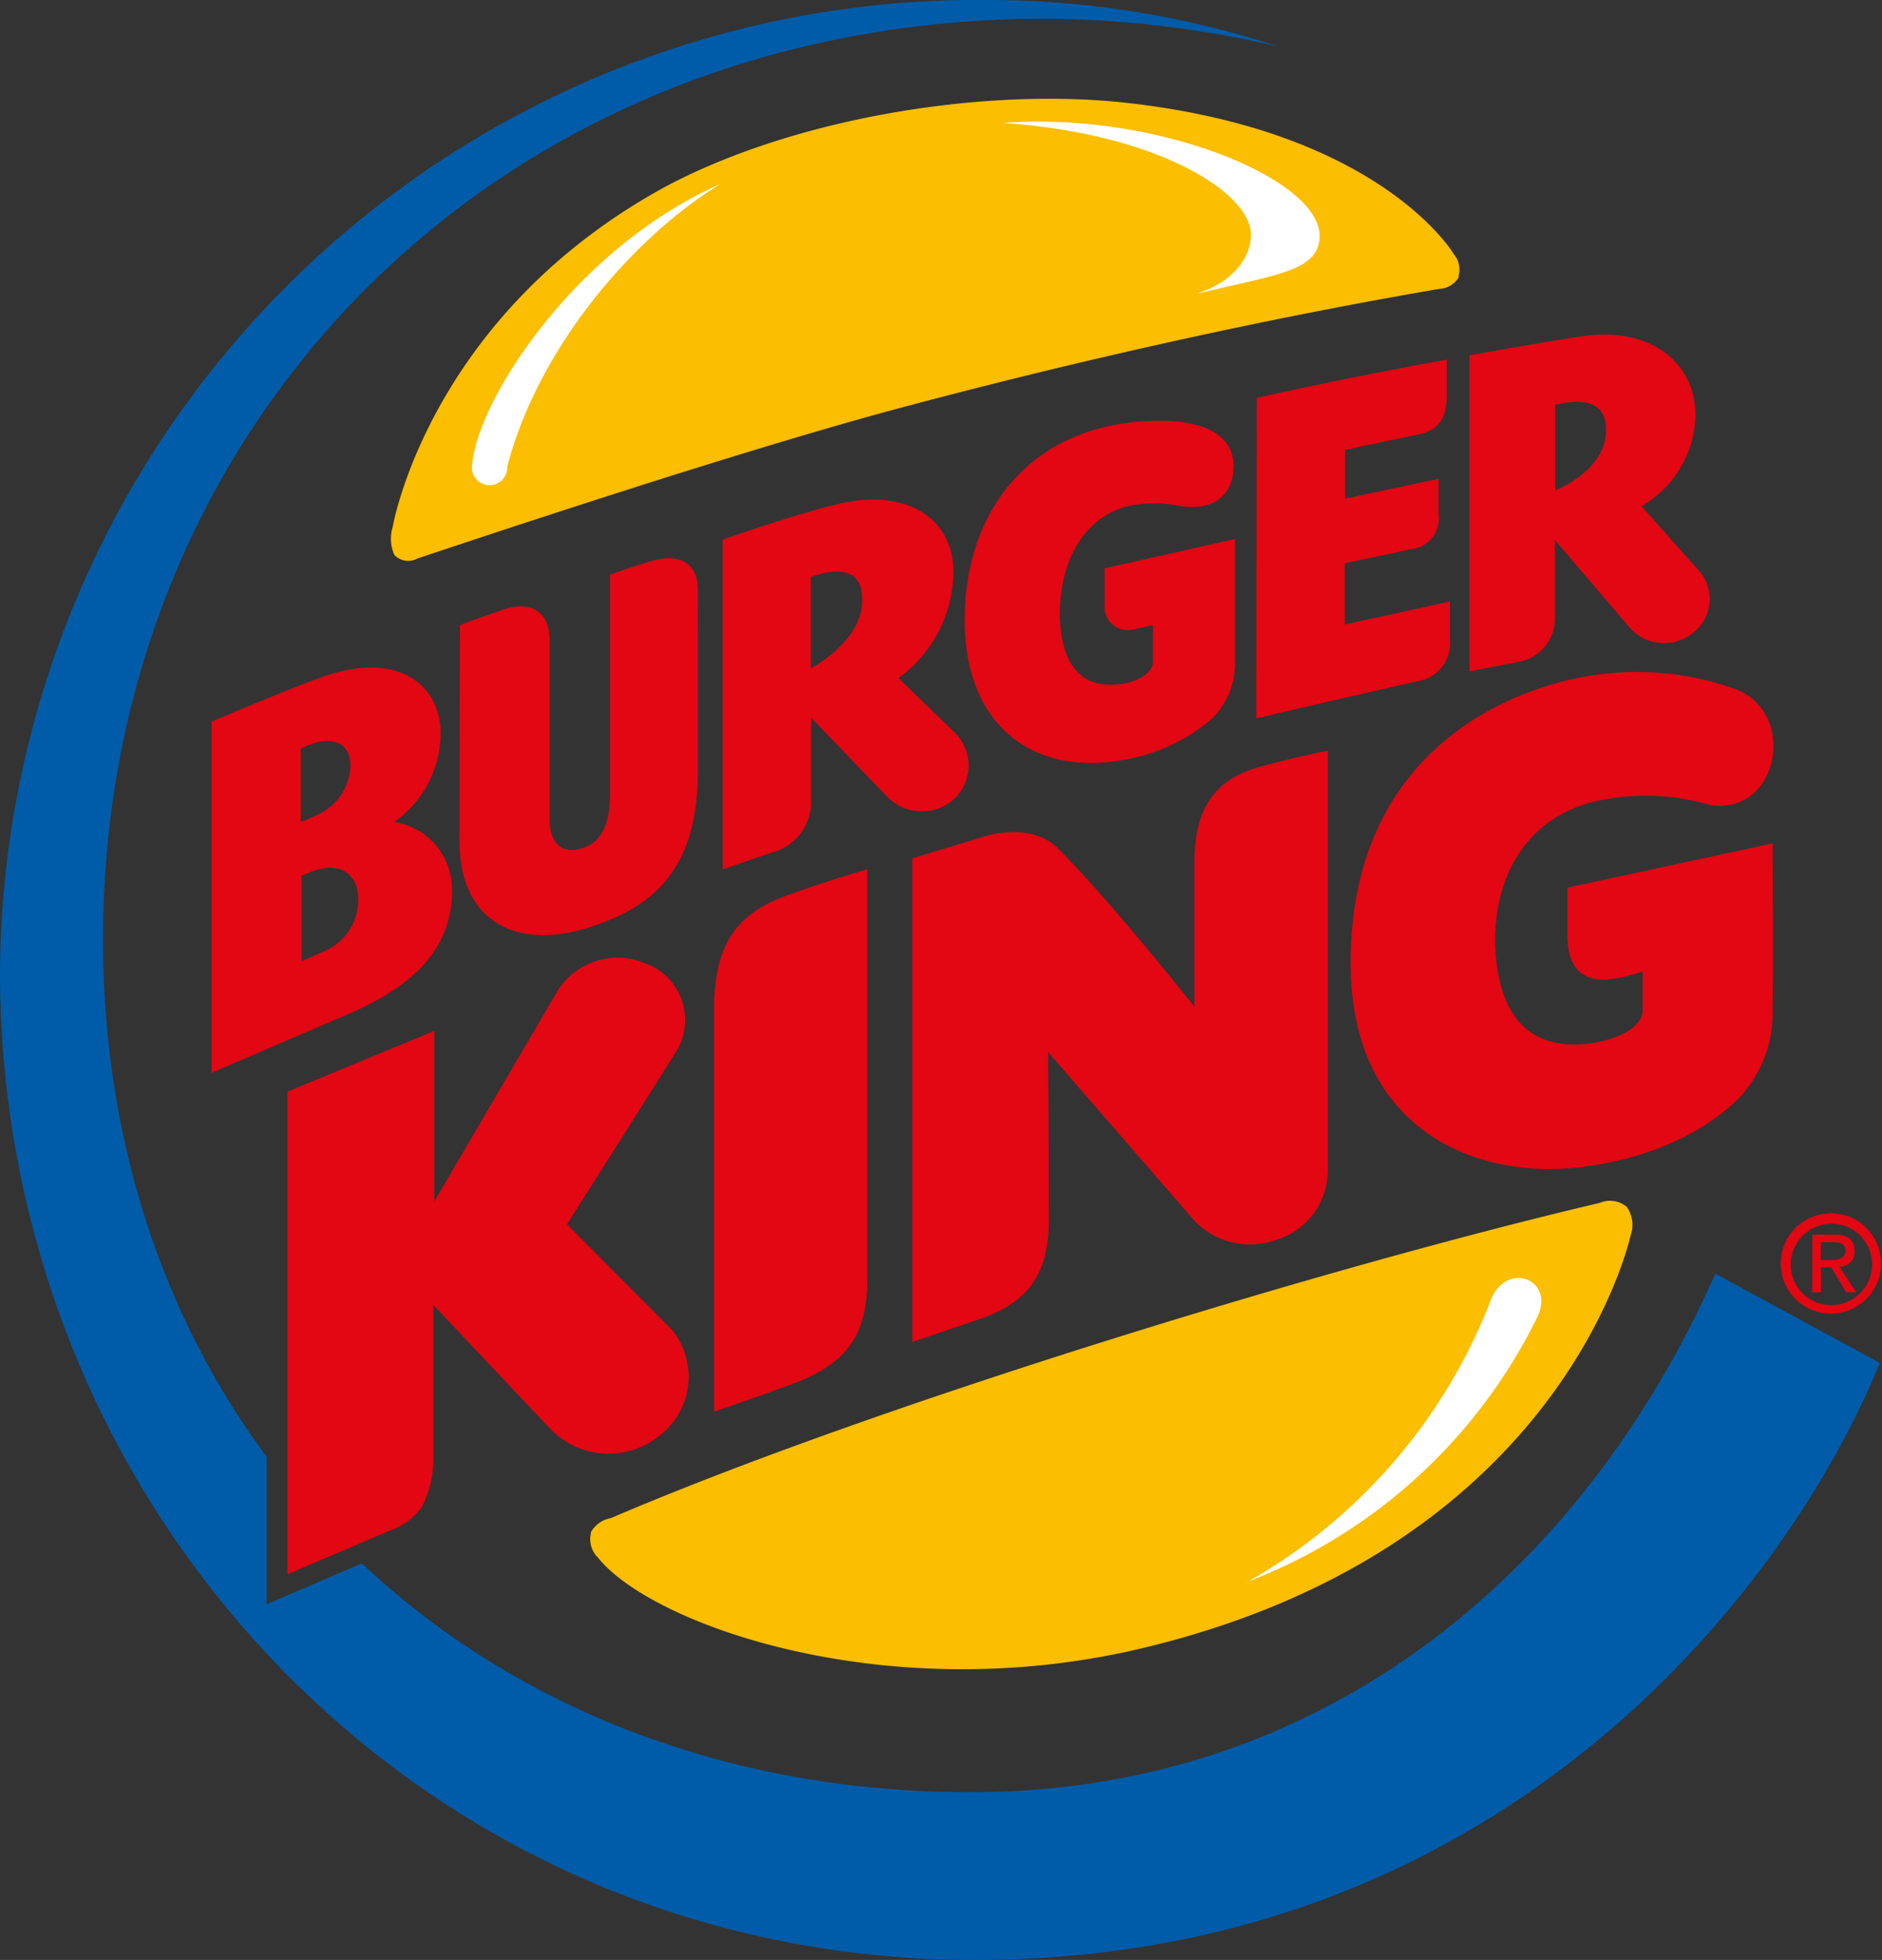 <svg id="Ebene_1" data-name="Ebene 1" xmlns="http://www.w3.org/2000/svg" viewBox="0 0 135.16 140.67">
  <rect x="0" y="0" width="135.16" height="140.67" fill="#333333" stroke="none"/>
  <title>LOGO_BK</title>
  <g>
    <path d="M104.74,19.83a1.72,1.72,0,0,0-.34-1.6S99.18,9.34,80.7,7.36c-9.9-1.06-23.38,1-32.84,6C30.77,22.64,28.2,37.83,28.2,37.83a2.88,2.88,0,0,0,.12,2,1.38,1.38,0,0,0,1.67.25c6-2,24-8,35.4-11,16.15-4.28,29.44-6.89,38-8.35a1.67,1.67,0,0,0,1.38-.85" fill="#fbbe00"/>
    <path d="M123.19,91.42c-9.66,21.73-28.24,36.86-52.55,37.2-17.71.25-33.35-5.8-44.66-16.41l-6.83,2.93V104.56c-7.42-10-11.75-22.73-11.75-37.15,0-36.94,28.3-66.07,67.74-66.07a75.51,75.51,0,0,1,16.66,2A67.16,67.16,0,0,0,70.86,0,70.21,70.21,0,0,0,0,69.75c0,38.61,30.29,70.92,70,70.92,38,0,58.44-26.74,65-42.85Z" fill="#005ca9"/>
    <path d="M113.39,83.78c5.56-.64,9.4-2.85,11.52-5a8.87,8.87,0,0,0,2.39-6.43c0.07-2.87,0-11.82,0-11.82l-14.73,3.18s0,1.11,0,3.45,1.13,3.5,3.49,3.06a18,18,0,0,0,1.91-.49v2.83c0-.08.22,1.58-3.48,2.29-4.88.76-7.06-2.21-7.12-7.5,0.1-5.69,3.28-8.94,7.19-9.83a16.49,16.49,0,0,1,8.28.26c4.9,0.74,6.28-6.58,1.83-8.31a21,21,0,0,0-11.59-.76C107.66,49.86,97,54.39,97,69.12c0,11.74,8.67,15.55,16.43,14.66" fill="#e30613"/>
    <path d="M65.48,96.33l4.91-1.67c3.64-1.26,4.94-3.42,4.93-7.15,0-4.08-.05-12-0.05-12L85.8,87.64A5.51,5.51,0,0,0,91.6,89a5.21,5.21,0,0,0,3.76-5.05c0-8.75,0-30.09,0-30.09s-2.71.57-5,1.21c-2.57.74-4.58,2.4-4.58,6.75,0,1.57,0,10.44,0,10.44S79.88,64.79,76,60.92c-2.05-2.07-5.48-.83-5.48-0.83l-5,1.51V96.33Z" fill="#e30613"/>
    <path d="M62.29,62.38s-3.16.93-5.74,1.87c-3.33,1.21-5.27,3.15-5.27,8.21,0,4.64,0,28.86,0,28.86s2.93-1,5.66-2c3.88-1.47,5.35-3.48,5.35-7.55,0-3.49,0-29.36,0-29.36" fill="#e30613"/>
    <path d="M46.58,69.25A5.1,5.1,0,0,0,40.11,71L31.19,86.23l0-12.24L20.64,78.35l0,34.64L28,109.85a4.56,4.56,0,0,0,2.34-1.77,7.51,7.51,0,0,0,.78-3.42v-11l8.29,8.78a5.82,5.82,0,0,0,8.1.48,5.32,5.32,0,0,0,.77-7.45l-7.56-7.6s6.65-10.49,7.74-12.24a4.32,4.32,0,0,0-1.92-6.41" fill="#e30613"/>
    <path d="M42.45,110a1.85,1.85,0,0,0,.5,1.8c3.83,4.81,20.86,10.93,39.31,6.44,28.22-6.82,34.18-26.77,34.85-29.58a2.25,2.25,0,0,0-.29-2.05,1.89,1.89,0,0,0-1.95-.27c-19.61,4.6-52.21,14.57-71,22.62a2.07,2.07,0,0,0-1.43,1" fill="#fbbe00"/>
    <path d="M32.47,63.7c0.08,4.83-3.42,7.42-8,9.31L15.19,77l0-25.21S21,49.34,23,48.64c5.44-2,8.64.4,8.64,4A7.81,7.81,0,0,1,28.3,59a4.86,4.86,0,0,1,4.16,4.71M21.6,59c0.46-.18.79-0.33,1.18-0.52A4,4,0,0,0,25.17,55c0-1.84-1.51-2.32-3.57-1.26V59Zm4.13,5.54c0-1.92-1.51-3-4.08-1.66V69l1.44-.65a4,4,0,0,0,2.64-3.81" fill="#e30613"/>
    <path d="M50.13,42.4c0-2.1-1.46-2.67-3.23-2.16-1.41.39-3.09,1-3.09,1l0,15.69c0,1.57-.26,3.53-2.18,4-1.49.35-2.16-.61-2.16-2.17l0-12.83c0-2.15-1.49-2.79-3.25-2.2-2,.66-3.19,1.13-3.19,1.13S33,56,33,60.46c0,5.21,3.58,7.79,9,6.19,4.82-1.43,8.05-4.14,8.12-11.08V42.4Z" fill="#e30613"/>
    <path d="M101.86,48.88a2.75,2.75,0,0,0,2.27-3c0-1.55,0-2.71,0-2.71l-7.55,1.65V40.42s3.71-.77,4.74-1a2.22,2.22,0,0,0,2-2.48c0-1.38,0-2.58,0-2.58L96.6,35.79V32.28l5.35-1.12c1.47-.31,1.95-1.32,1.95-2.7,0-.9,0-2.65,0-2.65-3.33.59-9.67,1.84-13.64,2.75l-0.05,23s7.53-1.77,11.65-2.68" fill="#e30613"/>
    <path d="M58.25,51.51s0,4.41,0,6.18a3.74,3.74,0,0,1-2.6,3.43h0c-1.21.39-3.75,1.28-3.75,1.28V38.73s5.28-1.86,8.39-2.58c4.83-1.12,8.24,1.07,8.18,5a9.5,9.5,0,0,1-3.95,7.52l4.07,3.93a3.31,3.31,0,0,1-.07,4.75,3.48,3.48,0,0,1-4.82-.18Zm0-3.55S62,46,61.92,43c0-2.6-2.43-2.05-3.69-1.59V48Z" fill="#e30613"/>
    <path d="M105.53,48.19V25.5s6.63-1.18,8.35-1.4c4.74-.6,7.94,2,7.88,5.78a7.73,7.73,0,0,1-3.87,6.45S121.14,40,122,40.94a3.07,3.07,0,0,1-.61,4.62A3.27,3.27,0,0,1,117,45l-5.33-6.24s0,3.83,0,5.51A3.15,3.15,0,0,1,109,47.51Zm6.17-13s3.68-1.41,3.64-4.34c0-2.51-2.49-2.06-3.65-1.79v6.13Z" fill="#e30613"/>
    <path d="M88.72,38.68l-9.39,2.11s0,1,0,2.63a1.66,1.66,0,0,0,2.08,1.75l1.39-.31v2.61c0,1-1.54,1.71-3.13,1.67-2.26,0-3.53-1.79-3.56-5.14,0.07-4.36,2.15-7,4.94-7.69a9.4,9.4,0,0,1,3.68,0c2.44,0.39,3.81-.78,3.86-2.77,0.05-2.14-1.83-3.48-5.94-3.33-8.83.31-13.37,6.66-13.37,14.26,0,7.77,5.07,11.2,11.29,10.08A12.91,12.91,0,0,0,87,51.61a5.46,5.46,0,0,0,1.69-4V38.68Z" fill="#e30613"/>
    <path d="M51.68,13.23C41.3,17.82,34.29,28.71,33.91,33.34a1.27,1.27,0,1,0,2.52.15c2.19-8.41,8.9-16.35,15.25-20.25" fill="#fff"/>
    <path d="M86.06,21.06c5.58-1.36,8.66-1.58,8.71-4.08,0.1-4.17-11.84-9-22.77-8.16,11.13,0.75,17.81,5,17.84,8,0,1.9-1.62,3.54-3.78,4.21" fill="#fff"/>
    <path d="M89.51,113.56A38.49,38.49,0,0,0,110.42,94.5c1.3-2.74-2.41-4.14-3.46-.92a39.62,39.62,0,0,1-17.45,20" fill="#fff"/>
    <path d="M128.61,90.67a2.92,2.92,0,1,1,2.92,3,2.9,2.9,0,0,1-2.92-3m2.92,3.61a3.6,3.6,0,1,0-3.64-3.61,3.59,3.59,0,0,0,3.64,3.61m-0.76-3.33h0.73l1.09,1.8h0.71l-1.19-1.83a1.06,1.06,0,0,0,1.08-1.12c0-.83-0.48-1.19-1.46-1.19h-1.58v4.14h0.63v-1.8Zm0-.51V89.15h0.86c0.44,0,.91.09,0.91,0.61s-0.48.68-1,.68h-0.75Z" fill="#e30613" fill-rule="evenodd"/>
  </g>
</svg>
